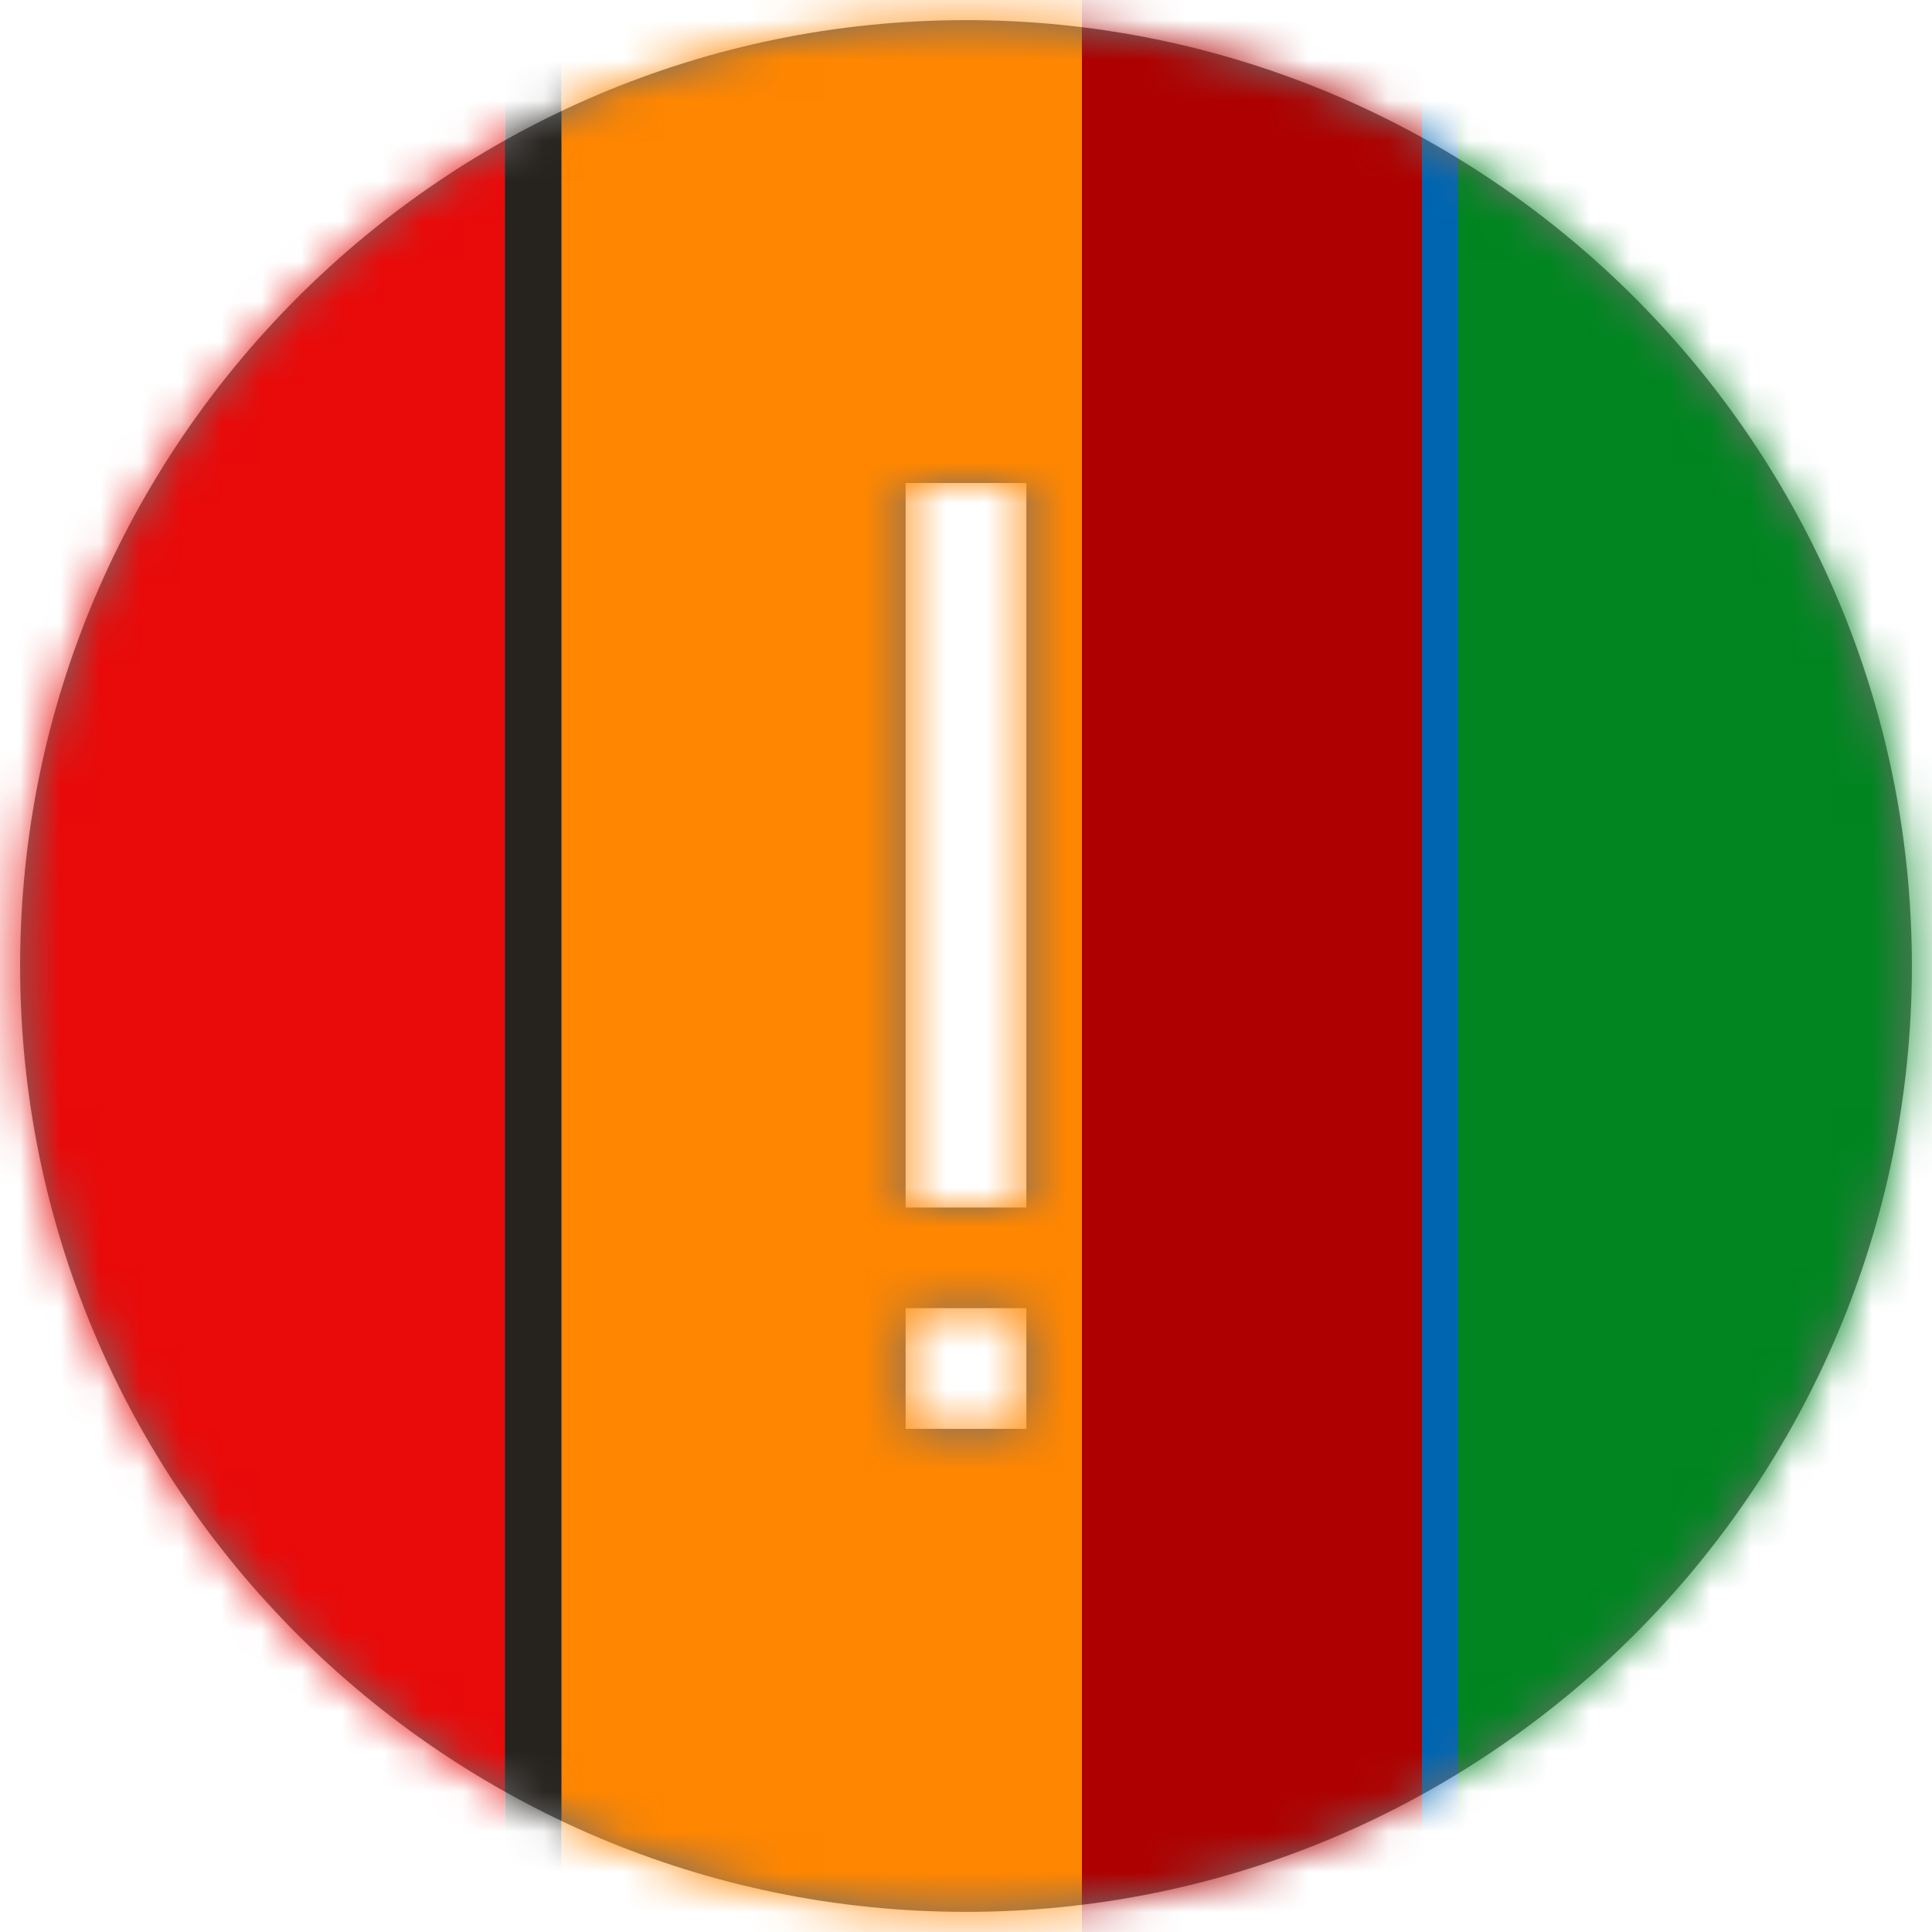 <svg xmlns="http://www.w3.org/2000/svg" xmlns:xlink="http://www.w3.org/1999/xlink" width="48" height="48" viewBox="0 0 48 48">
    <defs>
        <path id="pzqnzfz2za" d="M22.5 30h3V12h-3v18zm0 5.5h3v-3h-3v3zM24 .5C11.042.5.5 11.042.5 24S11.042 47.5 24 47.5 47.5 36.958 47.5 24 36.958.5 24 .5z"/>
    </defs>
    <g fill="none" fill-rule="evenodd">
        <g>
            <g>
                <g>
                    <g transform="translate(-414 -1777) translate(0 634) translate(413 184) translate(1 959)">
                        <mask id="19xpl4qjub" fill="#fff">
                            <use xlink:href="#pzqnzfz2za"/>
                        </mask>
                        <use fill="#6E6E6E" xlink:href="#pzqnzfz2za"/>
                        <g mask="url(#19xpl4qjub)">
                            <g>
                                <path fill="#E90A0A" d="M0 0H12.544V48H0z"/>
                                <path fill="#26221E" d="M12.544 0H13.952V48H12.544z"/>
                                <path fill="#FF8600" d="M13.952 0H26.88V48H13.952z"/>
                                <path fill="#AE0000" d="M26.88 0H35.328V48H26.88z"/>
                                <path fill="#0065B1" d="M35.328 0H36.328V48H35.328z"/>
                                <path fill="#008520" d="M36.224 0H48V48H36.224z"/>
                            </g>
                        </g>
                    </g>
                </g>
            </g>
        </g>
    </g>
</svg>

